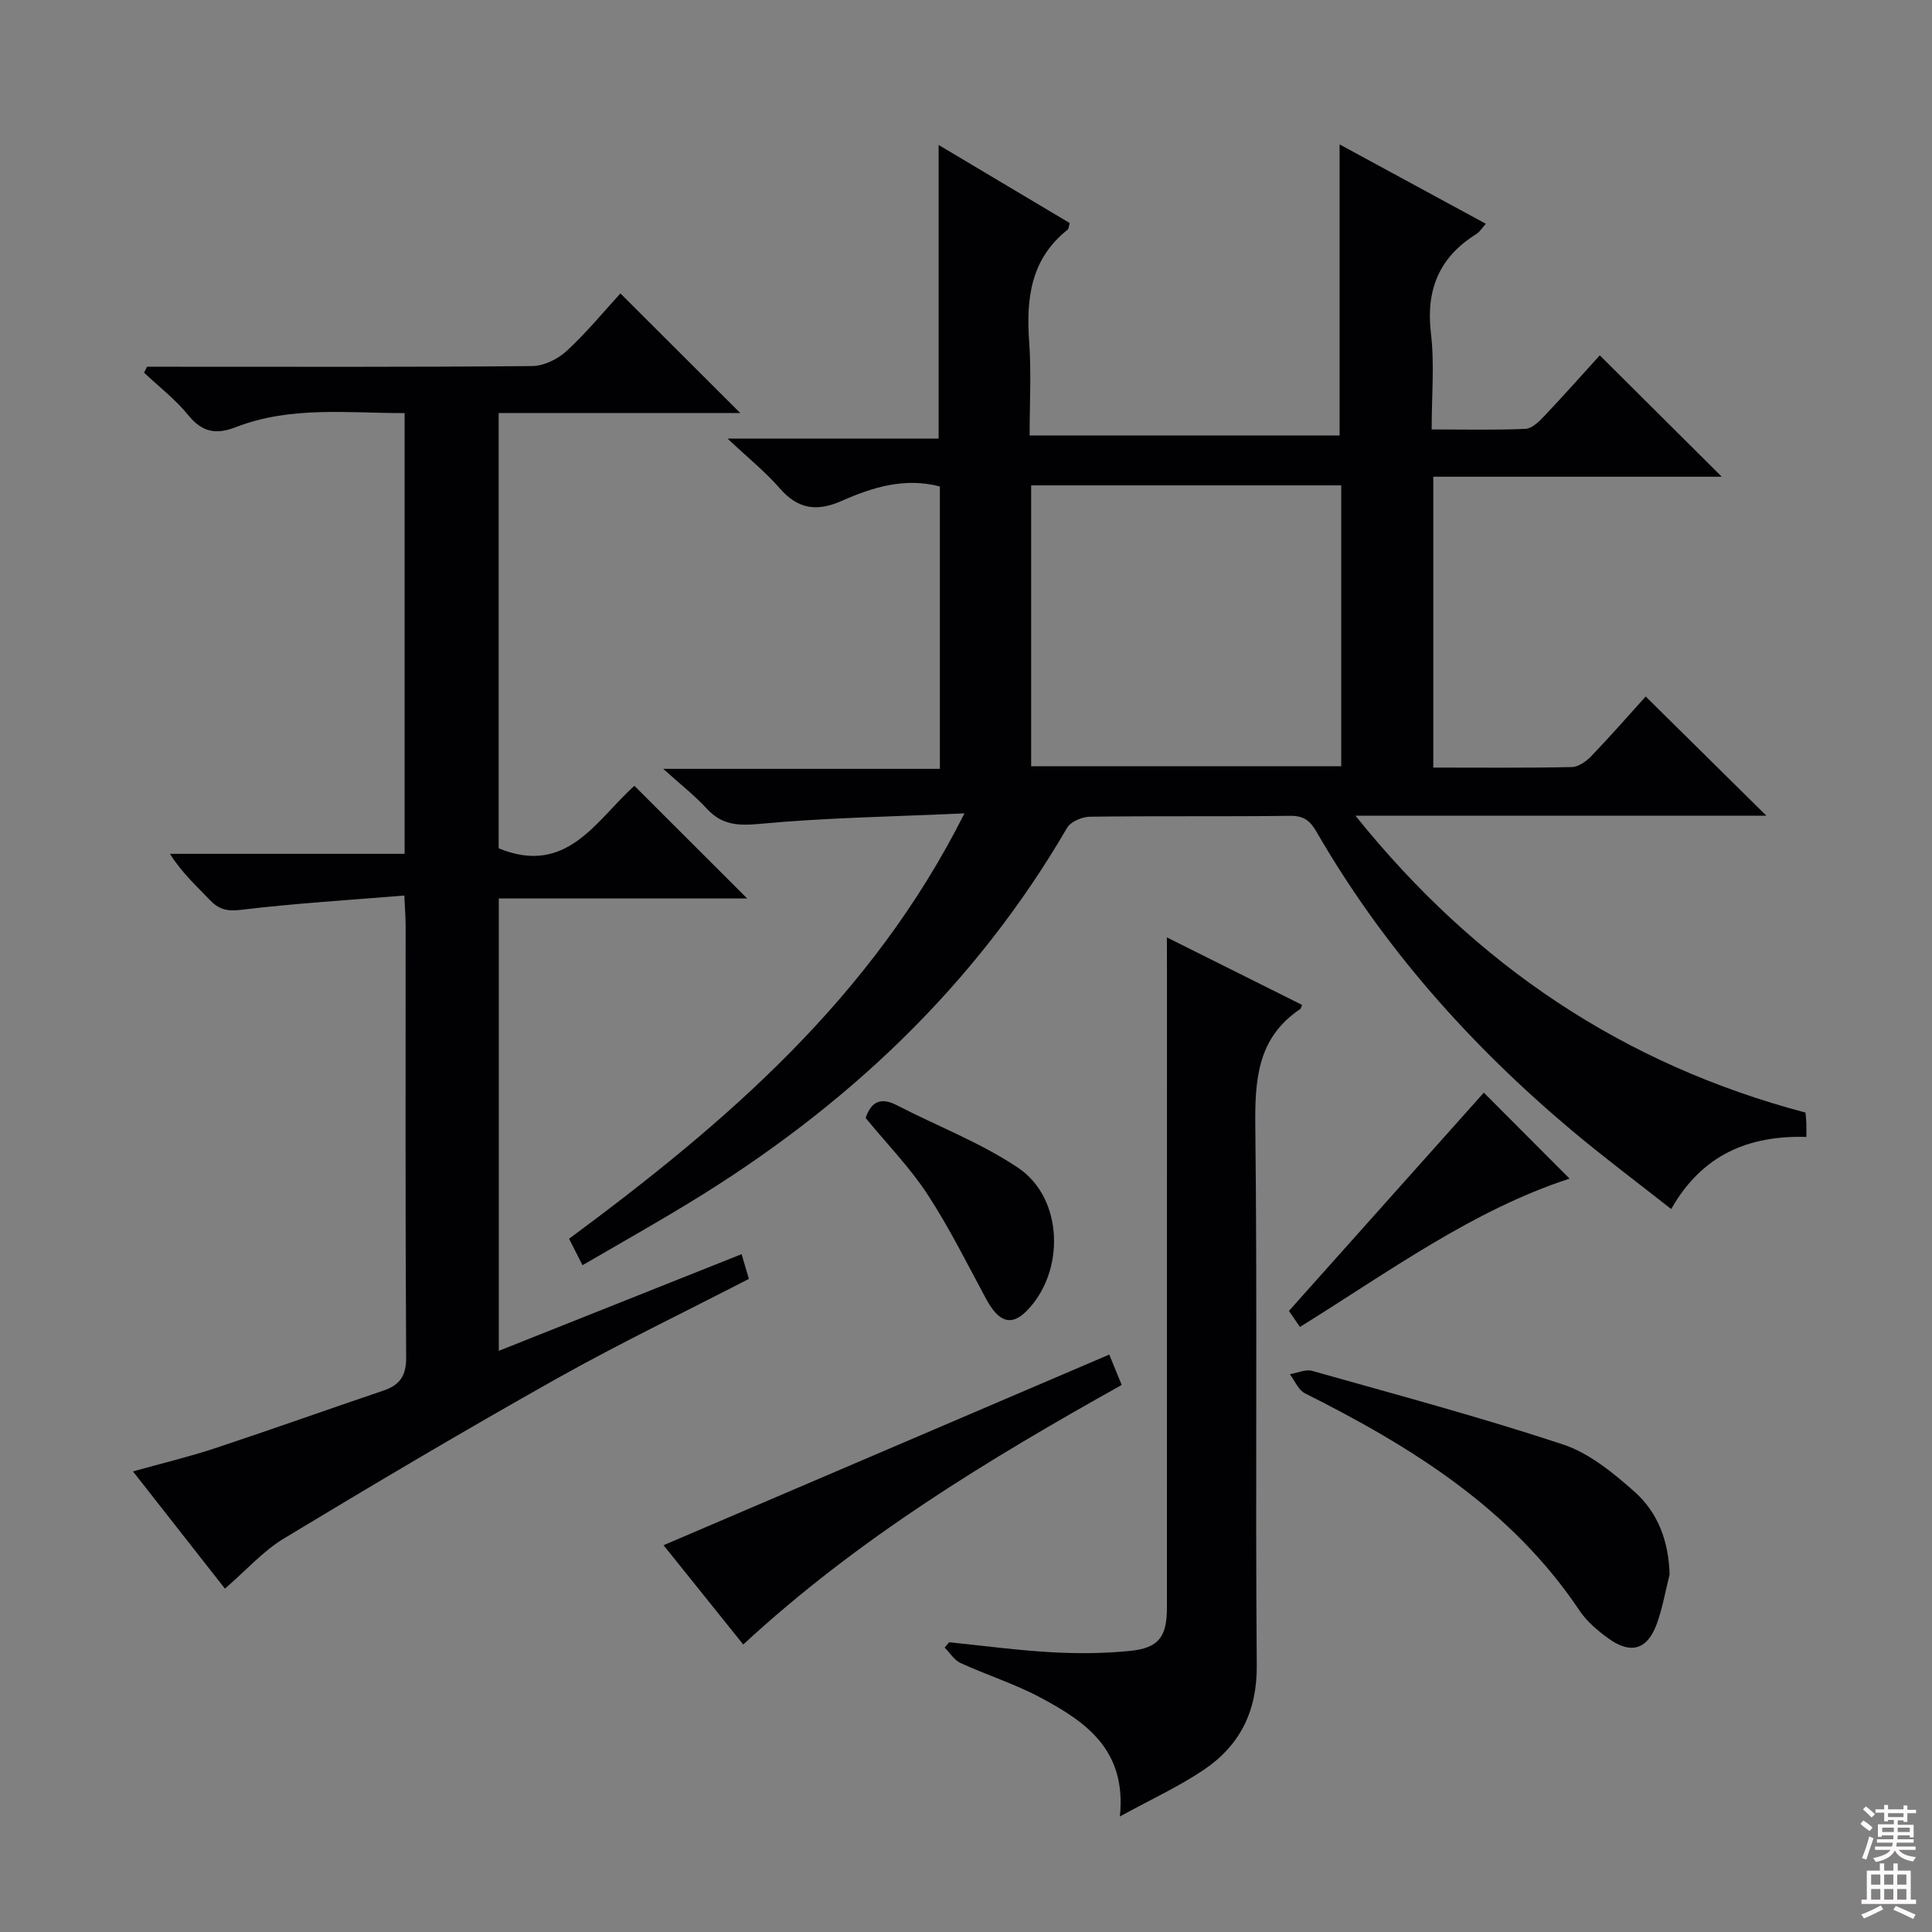 <svg enable-background="new 0 0 400 400" viewBox="0 0 400 400" xmlns="http://www.w3.org/2000/svg"><rect x="0" y="0" width="400" height="400" fill="#808080" stroke="none"/><g fill="#010103"><path d="m120.6 261.95c-1.11-2.19-1.92-3.78-2.78-5.48 32.46-24.02 62.66-49.83 81.86-88.07-14.95.68-28.69.89-42.33 2.17-4.59.43-7.91.25-11.06-3.19-2.46-2.68-5.37-4.94-8.98-8.2h57.28c0-19.87 0-39.1 0-58.46-7.21-1.9-13.9.14-20.24 2.95-5.23 2.32-9.13 1.78-12.93-2.59-2.93-3.37-6.48-6.22-10.79-10.28h43.7c0-20.65 0-40.41 0-60.79 8.99 5.35 18.01 10.73 27.14 16.17-.17.57-.16 1.16-.44 1.38-7.64 6.06-8.6 14.25-7.95 23.24.46 6.29.09 12.64.09 19.37h64.18c0-19.92 0-39.79 0-60.27 9.96 5.4 19.95 10.82 30.28 16.43-.77.85-1.27 1.69-2.01 2.15-7.67 4.8-10.43 11.52-9.36 20.55.76 6.37.15 12.9.15 19.88 6.86 0 13.15.16 19.42-.12 1.35-.06 2.82-1.51 3.89-2.64 3.98-4.2 7.82-8.54 11.5-12.58 8.46 8.42 16.71 16.64 25.25 25.13-19.76 0-39.57 0-59.72 0v60.22c9.76 0 19.23.1 28.69-.11 1.39-.03 3.02-1.21 4.07-2.31 4.02-4.2 7.86-8.58 11.21-12.3 8.46 8.36 16.78 16.58 24.99 24.68-27.44 0-55.75 0-85.08 0 24.98 31.09 55.59 51.52 93.18 61.47.07.79.14 1.44.17 2.08.03.82.01 1.65.01 2.96-11.87-.34-21.55 3.6-27.99 14.93-7.06-5.56-13.93-10.7-20.49-16.2-21.07-17.7-39.16-38.01-52.96-61.94-1.3-2.26-2.63-3.3-5.4-3.27-13.83.17-27.66 0-41.49.18-1.62.02-3.98 1.01-4.73 2.3-19.14 32.89-45.96 58-78.22 77.63-7.2 4.39-14.56 8.53-22.11 12.93zm157.09-161.46c-21.55 0-42.76 0-64.2 0v58.15h64.2c0-19.38 0-38.48 0-58.15z"/><path d="m153.26 85.51c-16.92 0-33.36 0-50.02 0v90.12c14.22 5.87 20.33-6.04 28.11-12.93 7.89 7.88 15.5 15.48 23.35 23.32-16.9 0-34.04 0-51.43 0v93.66c16.84-6.71 33.44-13.31 50.27-20.02.53 1.8.98 3.34 1.51 5.12-13.44 6.94-26.92 13.42-39.93 20.73-18.97 10.66-37.7 21.76-56.33 33.01-4.32 2.61-7.82 6.59-12.22 10.39-5.9-7.52-12.2-15.55-19.04-24.27 6.07-1.7 11.61-3.02 16.99-4.8 11.66-3.86 23.22-7.99 34.85-11.93 3.41-1.16 4.75-3.04 4.72-6.91-.19-29.82-.1-59.64-.11-89.46 0-1.62-.14-3.24-.27-6.13-11.55.95-22.77 1.63-33.91 2.97-2.92.35-4.57-.16-6.42-2.11-2.73-2.88-5.7-5.53-8.19-9.49h48.58c0-30.75 0-60.69 0-91.25-11.79.01-23.59-1.5-34.93 2.9-4.02 1.57-6.94 1.12-9.82-2.43-2.66-3.28-6.1-5.92-9.2-8.85.21-.41.42-.81.63-1.22h5.24c24.82 0 49.65.09 74.47-.14 2.43-.02 5.32-1.43 7.15-3.12 4.11-3.79 7.7-8.16 11.14-11.92 8.29 8.28 16.25 16.22 24.81 24.76z"/><path d="m241.59 194.08c10.04 5.01 19.03 9.5 28 13.98-.25.56-.27.78-.39.85-8.89 5.95-9.41 14.65-9.3 24.4.43 37.16-.01 74.32.3 111.48.08 9.46-3.45 16.55-10.94 21.61-5.16 3.49-10.91 6.12-17.4 9.68 1.43-13.93-7.23-19.7-16.53-24.66-5.25-2.8-11.01-4.61-16.44-7.1-1.32-.6-2.22-2.11-3.31-3.21.31-.37.63-.73.94-1.1 7.06.72 14.11 1.67 21.19 2.07 5.43.3 10.95.27 16.35-.29 5.89-.61 7.54-2.95 7.54-9 .01-43.83.01-87.66.01-131.49-.02-1.98-.02-3.96-.02-7.22z"/><path d="m345.67 326c-.9 3.51-1.48 7.13-2.76 10.49-1.93 5.07-5.33 6.01-9.81 2.8-2.27-1.63-4.55-3.55-6.08-5.84-14.14-21.11-34.78-33.91-56.85-44.98-1.36-.68-2.09-2.6-3.12-3.95 1.55-.26 3.26-1.08 4.63-.69 17.36 4.9 34.81 9.57 51.93 15.23 5.43 1.8 10.37 5.87 14.77 9.76 4.89 4.32 7.12 10.33 7.29 17.18z"/><path d="m229.66 280.45c.81 1.98 1.62 3.95 2.58 6.29-27.72 15.48-54.68 31.82-78.36 53.74-5.64-7.03-11.11-13.85-16.5-20.56 30.63-13.11 61.18-26.17 92.28-39.47z"/><path d="m307.21 226.22c5.68 5.69 11.74 11.77 17.75 17.8-20.05 6.54-37.28 19.2-55.82 30.71-.88-1.28-1.73-2.53-2.28-3.32 13.75-15.4 27.14-30.39 40.35-45.19z"/><path d="m179.22 231.47c1.16-3.43 3.16-4.35 6.47-2.64 8.38 4.33 17.35 7.74 25.11 12.96 9.42 6.33 9.76 21.57 1.72 29.66-3.16 3.17-5.75 2.3-8.36-2.53-3.93-7.29-7.62-14.74-12.14-21.65-3.62-5.53-8.32-10.36-12.8-15.8z"/></g><path d="m385.2 377.6.6-.7c.6.4 1.3.9 1.9 1.5l-.6.7c-.8-.5-1.4-1-1.9-1.5zm.3 7.1c.6-1.4 1.1-2.9 1.5-4.5.3.1.6.3.9.4-.5 1.4-1 2.9-1.5 4.4zm.2-10.1.6-.6c.7.5 1.3 1.1 1.9 1.6l-.7.7c-.6-.6-1.2-1.2-1.8-1.7zm8.4-.8h.8v.9h1.8v.7h-1.8v1.8h-.8v-.3h-1.2v.9h3.3v2.6h-.8v-.4h-2.5c0 .3 0 .6-.1.8h3.4v.7h-3.5c0 .3-.1.6-.1.8h4v.7h-3.5c.7.9 1.9 1.3 3.6 1.5-.2.2-.4.5-.6.9-1.9-.3-3.2-1.1-3.8-2.3-.5 1.1-1.8 2-3.9 2.4-.2-.3-.4-.5-.6-.8 1.9-.4 3.1-.9 3.6-1.7h-3.2v-.7h3.5c.1-.2.1-.5.2-.8h-3.3v-.7h3.4c0-.2 0-.5 0-.8h-2.4v.3h-.8v-2.6h3.3v-.9h-1.2v.3h-.8v-1.8h-1.8v-.7h1.8v-.9h.8v.9h3.2zm-4.4 5.5h2.4c0-.3 0-.6 0-.9h-2.4zm1.2-3.1h3.2v-.8h-3.2zm4.4 2.2h-2.4v.9h2.5v-.9z" fill="#fcfafa"/><path d="m389.2 385.8h.9v1.5h1.9v-1.5h.9v1.5h2.7v6h1.1v.9h-11.3v-.9h1.1v-6h2.7zm.2 8.7.5.8c-1.2.6-2.5 1.3-4 1.9-.2-.3-.3-.6-.6-.8 1.6-.6 3-1.3 4.1-1.9zm-2-4.3h1.9v-2.1h-1.9zm0 3.1h1.9v-2.2h-1.9zm2.7-3.1h1.9v-2.1h-1.9zm0 3.1h1.9v-2.2h-1.9zm2.4 1.3c1.4.6 2.7 1.2 4.1 1.8l-.5.9c-1.5-.7-2.8-1.4-4.1-1.9zm2.2-6.5h-1.9v2.1h1.9zm-1.9 5.2h1.9v-2.2h-1.9z" fill="#fcfafa"/></svg>